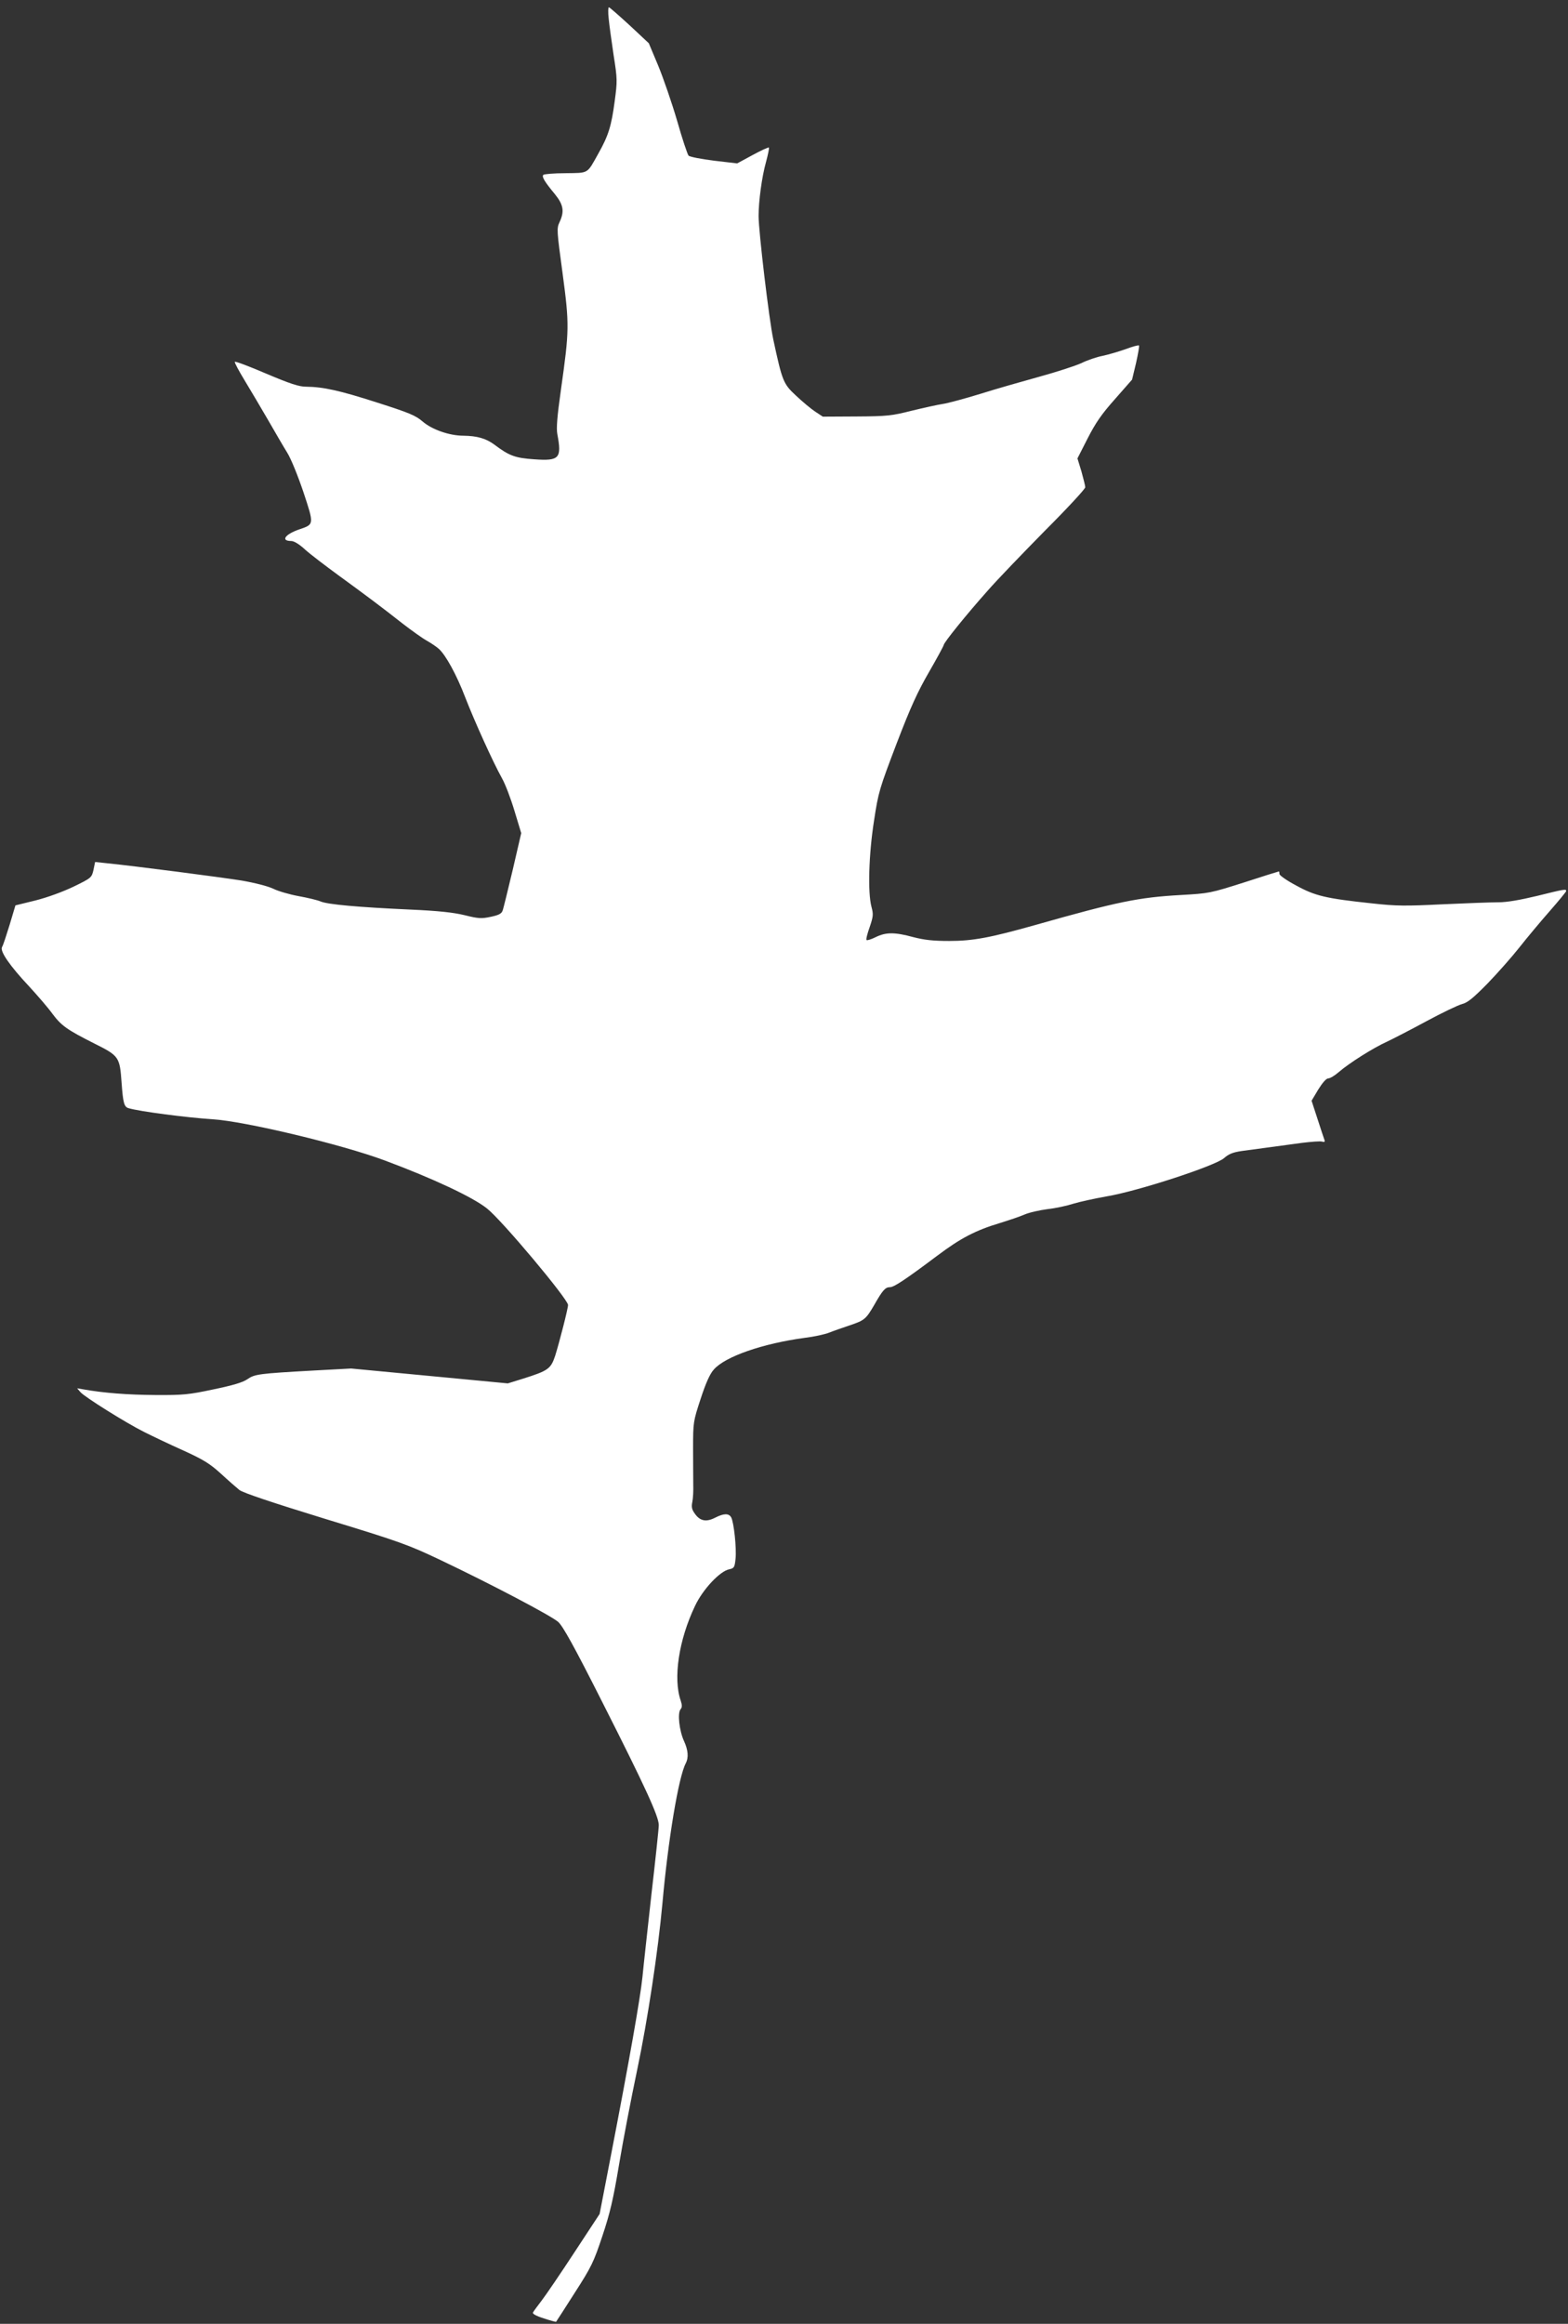<?xml version="1.0" standalone="no"?>
<!DOCTYPE svg PUBLIC "-//W3C//DTD SVG 20010904//EN"
 "http://www.w3.org/TR/2001/REC-SVG-20010904/DTD/svg10.dtd">
<svg version="1.0" xmlns="http://www.w3.org/2000/svg"
 width="864pt" height="1280pt" viewBox="0 0 864 1280"
 preserveAspectRatio="xMidYMid meet">
<rect x="0" y="0" width="864" height="1280" fill="#333333" stroke="none"/>
<g transform="translate(0,1280) scale(0.1,-0.1)"
fill="#ffffff" stroke="none">
<path d="M3354 12698 c3 -35 16 -125 27 -201 21 -133 21 -143 6 -255 -18 -137
-35 -190 -89 -286 -65 -116 -51 -108 -182 -110 -63 0 -118 -5 -122 -9 -10 -10
6 -37 64 -107 47 -58 53 -95 25 -154 -16 -34 -15 -46 17 -282 38 -284 37 -314
-9 -640 -21 -148 -26 -213 -20 -245 25 -133 12 -149 -126 -139 -106 7 -139 19
-221 81 -46 34 -95 48 -170 49 -78 0 -174 34 -225 78 -38 33 -73 48 -252 105
-205 66 -296 86 -391 87 -38 0 -87 16 -217 71 -93 40 -172 70 -175 66 -3 -3
22 -50 55 -104 33 -54 91 -153 129 -218 38 -66 85 -147 105 -179 21 -34 59
-128 89 -217 59 -178 59 -177 -20 -204 -81 -27 -108 -65 -47 -65 15 0 45 -18
77 -48 29 -26 112 -89 183 -141 147 -107 233 -171 355 -267 47 -36 105 -78
130 -92 25 -14 56 -35 68 -46 38 -34 98 -143 145 -266 52 -134 154 -359 202
-445 19 -33 50 -115 70 -182 l37 -122 -47 -203 c-27 -112 -51 -213 -56 -225
-6 -16 -22 -24 -65 -33 -51 -11 -68 -10 -144 9 -63 15 -143 24 -302 31 -287
13 -450 28 -490 44 -18 8 -73 21 -123 30 -49 9 -112 27 -140 41 -30 14 -100
32 -175 45 -114 18 -581 79 -740 95 l-66 7 -9 -44 c-10 -42 -11 -44 -110 -92
-61 -29 -143 -59 -210 -76 l-110 -27 -32 -107 c-18 -58 -36 -114 -42 -123 -12
-23 42 -102 151 -218 46 -50 103 -116 126 -148 50 -67 81 -89 234 -166 134
-67 138 -73 148 -216 8 -110 14 -132 38 -139 59 -18 322 -52 462 -61 180 -11
714 -139 950 -227 268 -100 487 -203 564 -265 83 -66 445 -498 446 -531 0 -20
-48 -207 -71 -280 -24 -72 -38 -82 -177 -126 l-84 -26 -431 41 -432 41 -205
-11 c-306 -17 -326 -20 -367 -48 -26 -18 -81 -34 -187 -56 -136 -29 -167 -32
-321 -31 -150 1 -283 11 -395 31 l-35 6 19 -22 c26 -28 249 -168 351 -219 44
-22 140 -68 214 -101 112 -51 146 -72 208 -128 41 -38 87 -78 102 -90 18 -15
182 -70 472 -159 413 -126 457 -142 634 -226 276 -131 611 -307 651 -342 26
-24 86 -131 245 -446 233 -460 309 -625 309 -673 0 -18 -18 -187 -40 -377 -21
-190 -44 -397 -50 -460 -12 -116 -71 -453 -178 -1005 l-58 -300 -138 -210
c-76 -116 -157 -235 -180 -265 -23 -30 -45 -60 -49 -67 -5 -7 15 -19 59 -33
36 -12 67 -20 68 -19 2 2 48 74 103 160 92 143 104 168 152 312 42 126 60 201
92 394 22 131 67 366 100 522 58 276 115 654 139 916 31 349 89 699 129 773
16 31 13 72 -10 122 -26 56 -37 154 -19 175 9 11 9 22 1 47 -43 123 -11 335
79 523 43 91 137 191 188 201 27 6 30 10 35 58 6 58 -9 200 -24 228 -13 23
-40 23 -89 -2 -49 -25 -83 -18 -111 22 -17 23 -20 37 -14 66 4 20 6 62 5 92 0
30 -1 121 -1 202 0 145 1 149 42 274 28 86 51 137 72 160 62 72 271 144 502
175 50 6 110 19 135 29 25 10 74 27 110 39 83 28 91 34 136 111 47 83 62 100
88 100 22 0 84 41 260 173 129 97 211 140 348 181 48 15 108 35 133 46 25 11
82 24 128 30 45 5 109 19 142 30 33 10 115 28 182 40 170 28 599 168 648 211
26 23 49 32 97 39 61 8 148 20 333 45 49 6 99 10 109 7 14 -4 18 -1 14 9 -3 8
-20 59 -38 115 l-33 101 37 62 c23 37 44 61 55 61 10 0 35 15 57 34 59 51 191
134 264 167 36 17 135 68 220 114 85 46 173 88 195 94 32 8 62 33 141 113 55
57 134 146 175 198 41 52 116 142 167 200 50 57 92 108 92 112 0 12 -8 11
-161 -27 -96 -23 -166 -35 -213 -35 -39 0 -177 -5 -306 -11 -205 -10 -255 -10
-390 5 -254 27 -313 41 -417 98 -51 27 -93 56 -93 64 0 8 -1 14 -3 14 -2 0
-89 -27 -193 -61 -186 -59 -191 -60 -349 -69 -231 -13 -345 -36 -800 -165
-248 -70 -344 -88 -475 -88 -86 0 -135 5 -197 21 -103 28 -151 28 -208 0 -24
-12 -47 -19 -50 -16 -4 3 4 35 17 71 20 59 21 71 10 112 -21 78 -15 290 14
474 24 159 30 177 124 424 78 204 117 288 180 397 44 76 80 143 80 147 0 13
126 169 241 298 53 61 197 210 318 333 122 122 221 229 221 238 0 8 -10 47
-21 87 l-22 72 56 110 c44 86 77 134 151 217 l94 107 22 92 c11 50 19 94 16
96 -3 3 -36 -6 -73 -20 -37 -13 -94 -30 -127 -37 -32 -6 -85 -24 -117 -40 -33
-15 -137 -49 -232 -75 -94 -26 -242 -68 -327 -95 -85 -26 -177 -51 -205 -55
-27 -4 -104 -21 -170 -37 -111 -28 -134 -31 -306 -32 l-185 -1 -41 27 c-23 15
-71 55 -106 88 -71 66 -76 78 -126 310 -23 107 -81 595 -81 680 0 83 18 216
41 298 11 41 18 76 16 79 -3 3 -44 -16 -90 -41 l-85 -46 -128 15 c-71 9 -134
21 -140 28 -6 7 -35 93 -63 192 -29 99 -76 235 -104 303 l-52 124 -106 99
c-59 54 -110 99 -114 99 -4 0 -5 -28 -1 -62z"/>
</g>
</svg>
